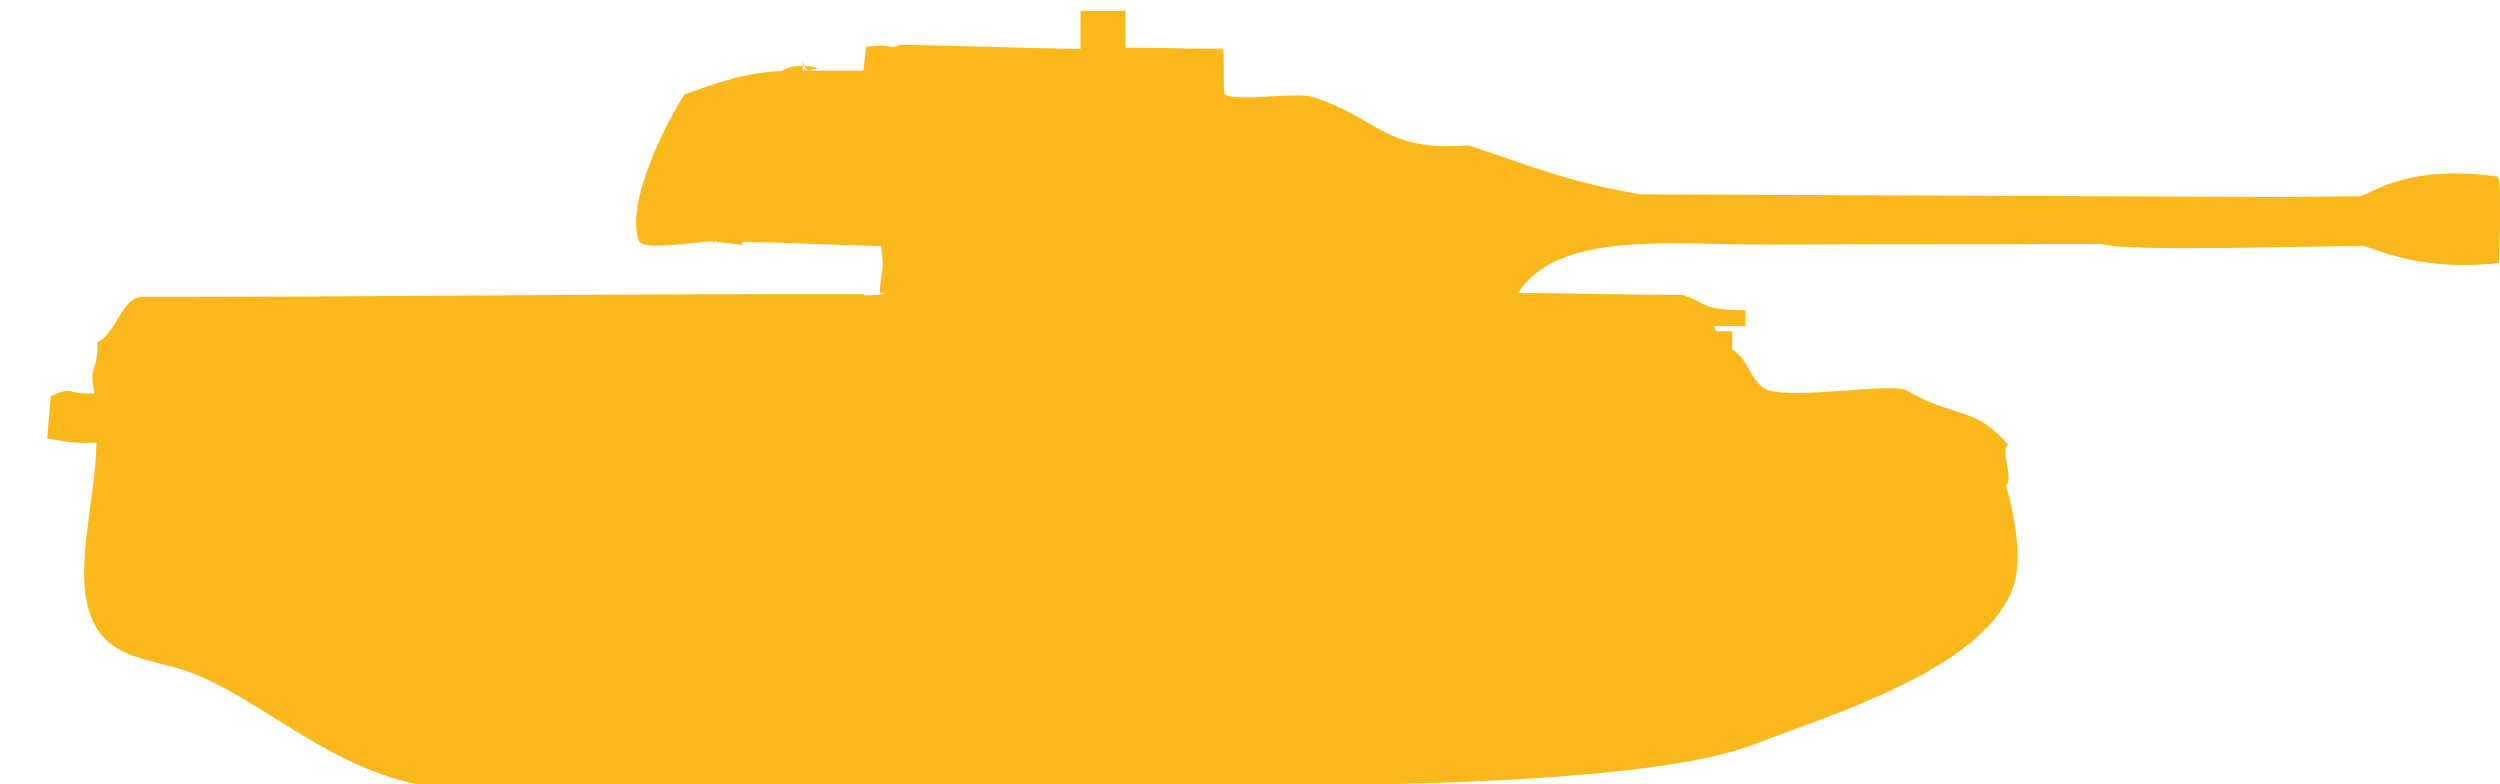 <svg xmlns="http://www.w3.org/2000/svg" xmlns:xlink="http://www.w3.org/1999/xlink" preserveAspectRatio="xMidYMid" width="51" height="16" viewBox="0 0 51 16">
  <defs>

  </defs>
  <path d="M22.042,0.222 C22.221,0.222 22.782,0.222 22.961,0.222 C22.961,0.490 22.961,0.705 22.961,0.974 C24.141,0.971 23.815,0.999 24.948,0.994 C24.984,1.119 24.946,1.798 24.982,1.923 C25.201,2.085 26.444,1.872 26.773,1.977 C28.157,2.418 28.217,3.100 29.960,2.964 C31.354,3.436 32.030,3.716 33.458,3.965 C37.844,3.983 42.231,4.001 46.617,4.019 C47.745,4.001 47.025,4.020 48.153,4.002 C48.383,3.948 49.118,3.344 50.943,3.601 C51.056,3.617 50.979,5.337 50.976,5.366 C49.136,5.571 48.245,4.931 48.125,5.019 C47.470,5.012 43.276,5.146 42.879,4.976 C38.528,4.994 40.332,4.971 35.982,4.989 C33.981,4.989 31.787,4.718 30.963,5.979 C32.216,5.979 33.064,6.016 34.317,6.016 C34.893,6.203 34.659,6.317 35.606,6.328 C35.606,6.436 35.606,6.543 35.606,6.650 C35.391,6.650 35.176,6.650 34.962,6.650 C34.980,6.686 34.997,6.722 35.015,6.758 C35.123,6.758 35.230,6.758 35.338,6.758 C35.338,6.883 35.338,7.009 35.338,7.134 C35.678,7.331 35.686,7.749 36.026,7.946 C36.585,8.164 38.599,7.798 38.889,7.963 C39.926,8.554 40.260,8.272 40.964,9.067 C40.803,9.211 41.085,9.760 40.923,9.903 C40.923,9.903 41.359,11.290 41.041,12.055 C40.370,13.671 37.414,14.556 35.767,15.190 C33.663,16.001 27.834,16.029 24.971,16.029 C19.529,16.029 14.086,16.029 8.644,16.029 C6.742,15.662 5.561,14.450 4.078,13.794 C3.313,13.455 2.433,13.513 1.997,12.854 C1.389,11.934 1.954,10.330 1.967,9.031 C1.453,9.052 1.341,9.003 0.962,8.943 C0.962,8.925 1.036,8.096 1.036,8.078 C1.555,7.863 1.300,8.054 1.930,8.024 C1.794,7.458 2.009,7.574 1.987,6.979 C2.365,6.817 2.488,6.057 2.897,6.057 C7.904,6.058 12.322,5.992 17.633,5.999 C17.633,6.107 17.633,5.919 17.633,6.027 C18.081,6.009 17.596,6.028 18.044,6.010 C17.668,6.010 18.324,5.973 17.948,5.973 C17.968,5.421 18.056,5.600 17.972,5.019 C17.112,5.001 16.002,4.950 15.143,4.932 C15.143,5.039 15.143,4.888 15.143,4.996 C14.963,4.978 14.784,4.951 14.605,4.933 C14.588,4.844 14.570,5.021 14.552,4.932 C14.552,5.039 14.552,4.815 14.552,4.922 C14.120,4.940 13.190,5.108 13.042,4.932 C12.734,4.177 13.589,2.507 13.961,1.927 C14.627,1.694 15.261,1.438 16.217,1.441 C16.301,1.349 16.253,1.819 16.270,1.461 C16.163,1.461 16.056,1.461 15.948,1.461 C16.076,1.322 16.505,1.306 16.700,1.407 C16.664,1.407 16.629,1.407 16.593,1.407 C16.377,1.574 16.359,1.012 16.378,1.424 C16.396,1.585 16.414,1.279 16.432,1.441 C16.825,1.441 17.219,1.441 17.613,1.441 C17.631,1.279 17.649,1.118 17.667,0.957 C18.249,0.867 18.103,1.035 18.365,0.913 C19.529,0.931 20.879,0.982 22.042,1.000 C22.042,0.821 22.042,0.401 22.042,0.222 ZM16.593,1.461 C16.611,1.496 16.629,1.532 16.646,1.568 C16.629,1.532 16.611,1.496 16.593,1.461 ZM16.002,1.514 C16.020,1.550 16.038,1.586 16.056,1.622 C16.038,1.586 16.020,1.550 16.002,1.514 Z" fill="#fab81b"/>
</svg>